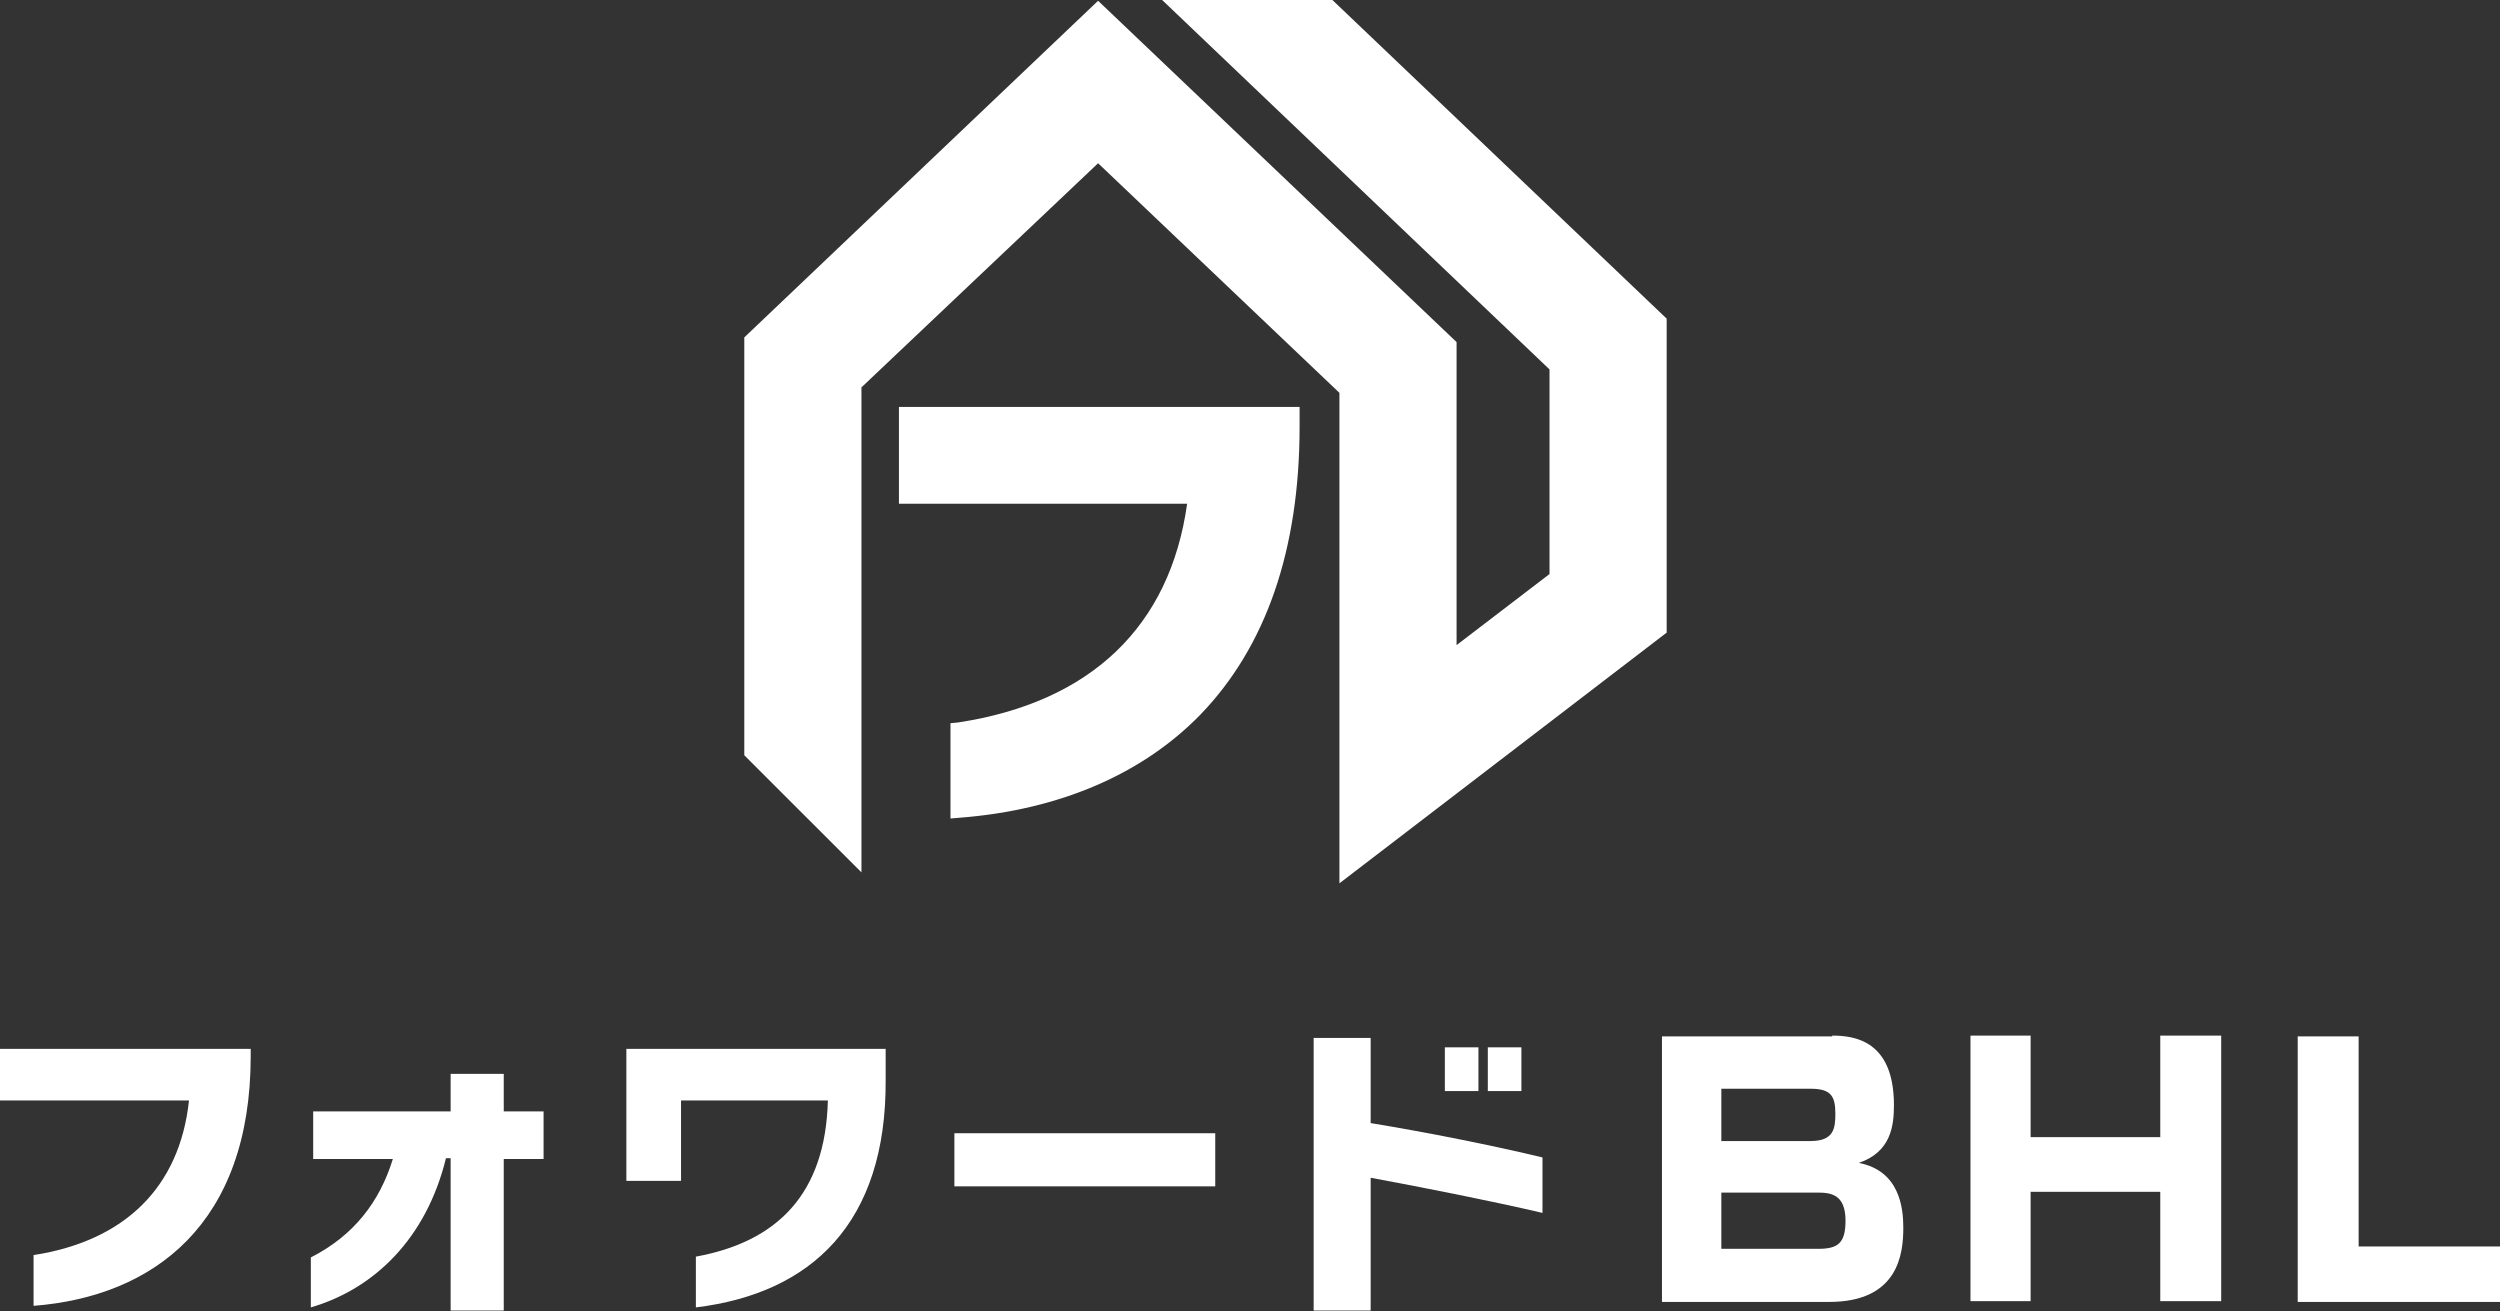 <?xml version="1.0" encoding="utf-8"?>
<!-- Generator: Adobe Illustrator 28.0.0, SVG Export Plug-In . SVG Version: 6.00 Build 0)  -->
<svg version="1.1" id="レイヤー_1" xmlns="http://www.w3.org/2000/svg" xmlns:xlink="http://www.w3.org/1999/xlink" x="0px"
	 y="0px" viewBox="0 0 320.1 167.9" style="enable-background:new 0 0 320.1 167.9;" xml:space="preserve">
<rect x="0" y="0" width="320.1" height="167.9" fill="#333333" stroke="none"/>
<style type="text/css">
	.アーチ_x0020__x0028_グリーン_x0029_{fill:url(#SVGID_1_);stroke:#FFFFFF;stroke-width:0.25;stroke-miterlimit:1;}
	.st0{fill:#FFFFFF;}
</style>
<linearGradient id="SVGID_1_" gradientUnits="userSpaceOnUse" x1="-203.269" y1="341.81" x2="-202.561" y2="341.103">
	<stop  offset="0" style="stop-color:#00A53B"/>
	<stop  offset="0.983" style="stop-color:#133618"/>
</linearGradient>
<g>
	<g>
		<path class="st0" d="M4.3,167.2v-6.5c11.6-1.8,18.7-8.6,19.9-19.8H0v-6.6h32.1v0.9C32.1,156.7,19.7,166,4.3,167.2z"/>
		<path class="st0" d="M64.5,148.3v19.5h-6.8v-19.5h-0.6c-2.5,10.2-9.1,16.7-17.3,19.1V161c5.5-2.8,8.8-7.1,10.5-12.6H40.1v-6.1
			h17.6v-4.8h6.8v4.8h5.1v6.1H64.5z"/>
		<path class="st0" d="M89.1,167.4v-6.5c10.4-1.9,16.6-8,16.9-20H87.2v10.3h-7v-16.9h33.2v4C113.5,156.6,103.9,165.6,89.1,167.4z"/>
		<path class="st0" d="M122.2,151.9v-6.8h33.4v6.8H122.2z"/>
		<path class="st0" d="M175.5,150.8v17h-7.3v-34.9h7.3v10.9c7.3,1.2,15.8,2.9,22,4.4v7.1C191.1,153.8,182,152,175.5,150.8z
			 M185,139.7v-5.6h4.3v5.6H185z M190.5,139.7v-5.6h4.3v5.6H190.5z"/>
		<path class="st0" d="M234.6,132.6c2.8,0,7.9,0.6,7.9,8.9c0,2.7-0.4,6-4.5,7.4c5.2,1,5.7,5.7,5.7,8.3c0,3.3-0.6,9.5-9.5,9.5h-21.4
			v-34H234.6z M220.4,139.3v6.8h11.4c3,0,3.2-1.6,3.2-3.5c0-2.3-0.6-3.2-3.2-3.2H220.4z M220.4,152.6v7.3h12.4
			c2.5,0,3.5-0.7,3.5-3.6c0-3.4-1.9-3.6-3.6-3.6H220.4z"/>
		<path class="st0" d="M260,132.6v13h16.6v-13h7.8v34h-7.8v-14H260v14h-7.7v-34H260z"/>
		<path class="st0" d="M302,132.6v27h18.1v7.1h-25.9v-34H302z"/>
	</g>
	<g>
		<polygon class="st0" points="170.6,0 148.8,0 198.4,47.3 198.4,73.5 186.5,82.6 186.5,43.8 140.6,0.1 95.3,43.2 95.3,96.7 
			110.3,111.7 110.3,49.6 140.6,20.9 171.5,50.3 171.5,113.1 213.4,81 213.4,40.8 		"/>
		<path class="st0" d="M115.2,64.5H152c-2.2,15.7-12.3,25.4-29.3,28l-1,0.1v12.2l1.2-0.1c12.8-1,23.4-5.6,30.8-13.2
			c8.4-8.7,12.7-21.1,12.7-36.9v-2.5h-51.3V64.5z"/>
	</g>
</g>
</svg>
